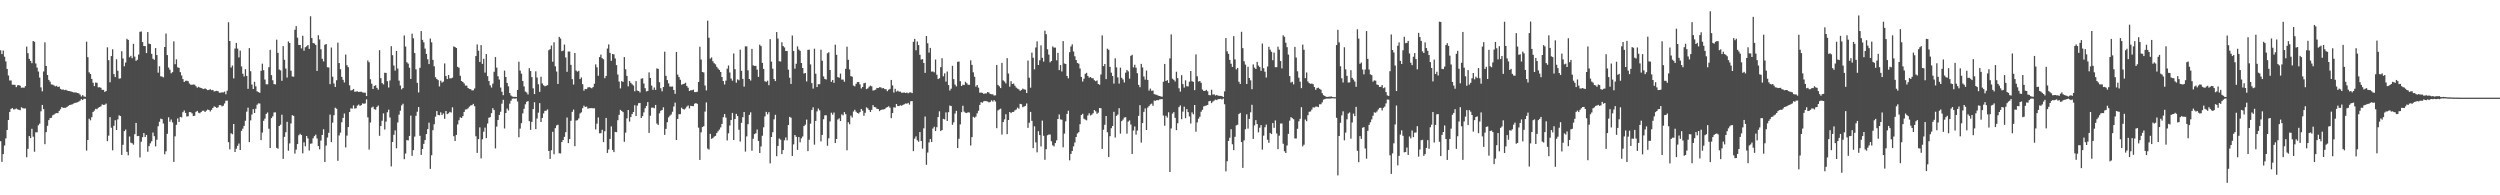 <?xml version="1.0" encoding="UTF-8"?>
<svg xmlns="http://www.w3.org/2000/svg" width="1920" height="150">
  <path d="M0 38.616h1v69.843H0zM1 41.544h1v82.781H1zM2 38.799h1v79.559H2zM3 43.545h1v68.237H3zM4 47.221h1v59.047H4zM5 52.949h1v46.889H5zM6 57.955h1v34.194H6zM7 61.784h1v24.203H7zM8 61.781h1v21.837H8zM9 65.035h1v17.953H9zM10 65.078h1v19.008H10zM11 65.181h1v18.738H11zM12 66.914h1v16.379H12zM13 65.527h1v18.465H13zM14 65.309h1v19.086H14zM15 65.849h1v18.781H15zM16 67.362h1v15.028H16zM17 67.226h1v15.854H17zM18 67.365h1v15.982H18zM19 66.152h1v17.109H19zM20 35.782h1v85.011H20zM21 40.880h1v73.408H21zM22 45.214h1v59.264H22zM23 46.786h1v59.283H23zM24 48.512h1v50.408H24zM25 31.497h1v73.473H25zM26 32.081h1v84.429H26zM27 48.761h1v52.857H27zM28 51.940h1v49.666H28zM29 54.943h1v41.258H29zM30 59.603h1v35.334H30zM31 67.117h1v18.389H31zM32 70.145h1v10.468H32zM33 54.875h1v28.917H33zM34 32.531h1v78.227H34zM35 50.659h1v50.798H35zM36 57.618h1v39.017H36zM37 61.358h1v30.911H37zM38 62.739h1v27.911H38zM39 64.807h1v25.626H39zM40 65.013h1v23.583H40zM41 65.610h1v22.401H41zM42 66.302h1v20.876H42zM43 65.893h1v20.962H43zM44 66.799h1v20.113H44zM45 66.460h1v18.741H45zM46 68.261h1v15.658H46zM47 68.881h1v13.272H47zM48 68.690h1v14.225H48zM49 69.242h1v13.535H49zM50 68.936h1v13.845H50zM51 69.483h1v12.634H51zM52 69.877h1v11.406H52zM53 69.934h1v10.780H53zM54 70.236h1v10.221H54zM55 70.572h1v9.549H55zM56 70.981h1v8.607H56zM57 71.029h1v8.036H57zM58 71.017h1v7.835H58zM59 71.428h1v7.134H59zM60 71.699h1v6.365H60zM61 72.616h1v4.680H61zM62 74.075h1v2.040H62zM63 73.047h1v3.808H63zM64 74.074h1v1.778H64zM65 74.345h1v1.525H65zM66 32.019h1v83.630H66zM67 43.919h1v63.610H67zM68 55.536h1v35.658H68zM69 56.823h1v35.607H69zM70 60.627h1v29.370H70zM71 63.532h1v22.488H71zM72 66.158h1v18.783H72zM73 63.385h1v20.183H73zM74 63.612h1v20.241H74zM75 67.091h1v15.644H75zM76 66.988h1v15.214H76zM77 67.440h1v14.205H77zM78 69.000h1v11.169H78zM79 69.035h1v11.539H79zM80 70.613h1v9.835H80zM81 69.867h1v9.710H81zM82 36.329h1v72.088H82zM83 46.226h1v57.990H83zM84 63.164h1v26.807H84zM85 43.057h1v55.020H85zM86 37.822h1v77.643H86zM87 56.945h1v39.677H87zM88 59.209h1v33.086H88zM89 45.495h1v54.355H89zM90 54.328h1v37.359H90zM91 60.402h1v28.177H91zM92 60.165h1v28.949H92zM93 39.368h1v79.621H93zM94 44.911h1v66.294H94zM95 50.907h1v49.814H95zM96 48.025h1v51.446H96zM97 29.808h1v86.831H97zM98 30.675h1v88.574H98zM99 43.986h1v60.839H99zM100 42.839h1v66.726H100zM101 44.686h1v65.321H101zM102 33.657h1v77.468H102zM103 43.475h1v59.608H103zM104 46.674h1v47.763H104zM105 45.865h1v58.704H105zM106 41.894h1v62.487H106zM107 24.429h1v96.483H107zM108 24.169h1v84.682H108zM109 32.319h1v73.061H109zM110 35.338h1v66.851H110zM111 35.422h1v69.856H111zM112 40.731h1v62.923H112zM113 24.635h1v91.877H113zM114 33.546h1v78.648H114zM115 33.899h1v76.202H115zM116 41.388h1v67.088H116zM117 45.092h1v56.684H117zM118 45.909h1v58.709H118zM119 36.903h1v75.528H119zM120 42.314h1v65.021H120zM121 55.802h1v41.178H121zM122 50.901h1v42.595H122zM123 58.585h1v32.530H123zM124 58.810h1v32.736H124zM125 59.400h1v35.450H125zM126 36.084h1v82.372H126zM127 25.761h1v90.452H127zM128 42.315h1v60.426H128zM129 51.841h1v38.289H129zM130 53.542h1v39.945H130zM131 56.329h1v35.461H131zM132 55.385h1v38.623H132zM133 31.737h1v92.618H133zM134 49.292h1v55.388H134zM135 45.583h1v50.272H135zM136 51.733h1v39.214H136zM137 52.064h1v41.639H137zM138 55.394h1v34.413H138zM139 57.979h1v32.205H139zM140 60.730h1v25.422H140zM141 62.980h1v21.856H141zM142 62.036h1v24.679H142zM143 61.942h1v27.561H143zM144 62.382h1v26.924H144zM145 64.161h1v21.893H145zM146 65.022h1v21.167H146zM147 65.124h1v21.978H147zM148 64.892h1v24.228H148zM149 65.019h1v23.886H149zM150 66.216h1v19.719H150zM151 67.361h1v17.803H151zM152 66.653h1v19.910H152zM153 67.248h1v19.760H153zM154 67.606h1v18.408H154zM155 68.064h1v17.008H155zM156 68.387h1v16.593H156zM157 67.842h1v18.178H157zM158 68.497h1v16.494H158zM159 69.246h1v14.865H159zM160 69.037h1v15.460H160zM161 68.484h1v17.122H161zM162 69.269h1v15.095H162zM163 69.087h1v13.846H163zM164 70.259h1v11.458H164zM165 70.015h1v12.116H165zM166 69.744h1v13.220H166zM167 70.052h1v12.334H167zM168 71.217h1v9.543H168zM169 71.194h1v9.545H169zM170 70.904h1v10.812H170zM171 70.953h1v10.275H171zM172 70.362h1v9.114H172zM173 72.403h1v4.944H173zM174 69.618h1v7.650H174zM175 17.096h1v92.135H175zM176 31.489h1v83.209H176zM177 51.881h1v50.487H177zM178 50.332h1v52.793H178zM179 60.225h1v34.999H179zM180 37.263h1v79.455H180zM181 32.996h1v81.173H181zM182 37.302h1v74.688H182zM183 44.069h1v66.169H183zM184 38.852h1v76.327H184zM185 51.001h1v49.483H185zM186 56.607h1v42.204H186zM187 58.736h1v37.928H187zM188 53.142h1v39.588H188zM189 58.322h1v27.439H189zM190 68.218h1v14.472H190zM191 36.953h1v72.217H191zM192 54.690h1v37.766H192zM193 64.912h1v23.052H193zM194 68.375h1v15.442H194zM195 62.806h1v23.988H195zM196 66.322h1v17.207H196zM197 70.119h1v10.295H197zM198 70.773h1v8.650H198zM199 71.262h1v8.260H199zM200 54.387h1v53.238H200zM201 48.877h1v52.939H201zM202 53.903h1v38.878H202zM203 61.078h1v30.003H203zM204 64.739h1v22.714H204zM205 64.749h1v21.616H205zM206 51.593h1v47.256H206zM207 38.253h1v75.388H207zM208 57.708h1v33.043H208zM209 61.643h1v27.691H209zM210 64.549h1v21.849H210zM211 64.836h1v21.412H211zM212 30.452h1v83.094H212zM213 40.579h1v73.587H213zM214 53.413h1v43.339H214zM215 54.063h1v41.677H215zM216 62.077h1v26.036H216zM217 35.445h1v86.588H217zM218 45.896h1v59.215H218zM219 52.624h1v48.962H219zM220 59.543h1v33.985H220zM221 31.787h1v83.972H221zM222 33.028h1v77.119H222zM223 54.317h1v40.486H223zM224 58.727h1v29.746H224zM225 58.921h1v30.041H225zM226 22.850h1v95.123H226zM227 20.076h1v94.795H227zM228 28.913h1v81.726H228zM229 34.529h1v69.370H229zM230 34.575h1v68.196H230zM231 37.191h1v66.555H231zM232 27.424h1v90.320H232zM233 38.912h1v70.411H233zM234 36.317h1v75.994H234zM235 35.567h1v68.861H235zM236 34.573h1v71.725H236zM237 37.534h1v78.069H237zM238 12.495h1v97.879H238zM239 29.257h1v80.930H239zM240 33.059h1v73.182H240zM241 33.382h1v71.179H241zM242 34.533h1v68.878H242zM243 54.459h1v51.896H243zM244 27.106h1v85.068H244zM245 30.294h1v84.382H245zM246 37.860h1v70.133H246zM247 45.176h1v58.463H247zM248 47.157h1v52.119H248zM249 34.418h1v90.040H249zM250 33.803h1v78.012H250zM251 51.661h1v53.961H251zM252 51.809h1v50.203H252zM253 64.632h1v23.386H253zM254 36.498h1v72.650H254zM255 58.866h1v35.353H255zM256 64.126h1v24.346H256zM257 66.775h1v15.966H257zM258 61.626h1v21.884H258zM259 32.746h1v90.728H259zM260 48.426h1v55.591H260zM261 53.166h1v48.694H261zM262 59.050h1v34.829H262zM263 61.271h1v29.283H263zM264 63.355h1v23.843H264zM265 41.883h1v71.380H265zM266 50.048h1v54.117H266zM267 51.631h1v45.980H267zM268 65.535h1v20.457H268zM269 69.452h1v13.766H269zM270 69.199h1v14.197H270zM271 68.313h1v12.618H271zM272 70.463h1v12.912H272zM273 70.272h1v12.894H273zM274 70.146h1v10.981H274zM275 70.631h1v9.661H275zM276 70.440h1v10.842H276zM277 70.436h1v10.330H277zM278 70.969h1v8.419H278zM279 71.151h1v8.576H279zM280 71.240h1v8.168H280zM281 73.771h1v2.541H281zM282 46.454h1v43.657H282zM283 47.831h1v67.080H283zM284 60.869h1v33.242H284zM285 64.285h1v18.320H285zM286 68.352h1v13.587H286zM287 65.968h1v17.892H287zM288 65.479h1v18.733H288zM289 67.468h1v14.641H289zM290 68.859h1v12.215H290zM291 38.570h1v65.702H291zM292 60.067h1v36.695H292zM293 63.830h1v28.908H293zM294 64.832h1v22.254H294zM295 55.852h1v43.643H295zM296 55.990h1v37.410H296zM297 62.383h1v23.835H297zM298 67.248h1v16.995H298zM299 61.815h1v28.439H299zM300 35.484h1v92.293H300zM301 42.376h1v66.673H301zM302 50.305h1v53.224H302zM303 54.233h1v45.913H303zM304 39.124h1v74.811H304zM305 52.615h1v41.459H305zM306 61.898h1v26.169H306zM307 65.664h1v19.403H307zM308 68.592h1v12.338H308zM309 67.594h1v12.072H309zM310 27.258h1v95.009H310zM311 35.718h1v82.211H311zM312 47.812h1v59.746H312zM313 48.860h1v59.004H313zM314 52.023h1v52.363H314zM315 60.645h1v28.140H315zM316 25.838h1v93.881H316zM317 29.430h1v85.867H317zM318 40.763h1v64.134H318zM319 53.270h1v35.642H319zM320 63.611h1v22.207H320zM321 70.998h1v11.248H321zM322 52.070h1v52.212H322zM323 23.880h1v95.133H323zM324 30.636h1v83.792H324zM325 32.491h1v77.988H325zM326 37.307h1v70.276H326zM327 41.437h1v61.533H327zM328 45.530h1v53.650H328zM329 49.179h1v45.049H329zM330 29.620h1v100.087H330zM331 32.533h1v86.726H331zM332 45.997h1v53.993H332zM333 50.878h1v44.549H333zM334 59.313h1v30.293H334zM335 60.673h1v24.613H335zM336 61.538h1v26.746H336zM337 66.407h1v22.096H337zM338 61.932h1v24.357H338zM339 63.447h1v24.904H339zM340 62.681h1v24.456H340zM341 48.730h1v42.515H341zM342 58.381h1v26.889H342zM343 60.729h1v26.935H343zM344 57.601h1v29.457H344zM345 60.167h1v25.764H345zM346 60.167h1v26.263H346zM347 59.625h1v22.801H347zM348 35.613h1v69.004H348zM349 36.124h1v72.142H349zM350 36.874h1v66.754H350zM351 51.302h1v44.269H351zM352 51.946h1v40.412H352zM353 58.157h1v31.956H353zM354 62.212h1v28.400H354zM355 62.995h1v26.189H355zM356 64.124h1v21.851H356zM357 65.721h1v18.402H357zM358 65.755h1v18.187H358zM359 67.607h1v15.570H359zM360 68.293h1v13.612H360zM361 68.499h1v12.488H361zM362 69.430h1v11.365H362zM363 69.399h1v10.388H363zM364 67.959h1v13.594H364zM365 43.045h1v61.610H365zM366 34.132h1v83.276H366zM367 38.941h1v67.901H367zM368 47.563h1v50.260H368zM369 34.606h1v87.066H369zM370 49.074h1v57.868H370zM371 45.167h1v55.958H371zM372 55.780h1v42.213H372zM373 41.565h1v64.498H373zM374 58.490h1v36.359H374zM375 62.243h1v28.156H375zM376 65.513h1v24.436H376zM377 67.237h1v19.628H377zM378 64.257h1v18.832H378zM379 55.088h1v29.431H379zM380 43.843h1v70.118H380zM381 51.934h1v45.287H381zM382 58.577h1v33.605H382zM383 61.119h1v27.158H383zM384 67.220h1v18.602H384zM385 70.457h1v9.144H385zM386 73.114h1v3.553H386zM387 54.207h1v44.473H387zM388 59.147h1v27.634H388zM389 63.677h1v19.707H389zM390 66.283h1v18.580H390zM391 71.479h1v8.123H391zM392 73.343h1v3.947H392zM393 74.137h1v1.644H393zM394 74.378h1v1.224H394zM395 74.332h1v1.427H395zM396 74.471h1v1.084H396zM397 69.098h1v8.882H397zM398 47.342h1v58.057H398zM399 54.221h1v44.554H399zM400 56.571h1v38.033H400zM401 62.211h1v24.890H401zM402 66.365h1v17.170H402zM403 70.279h1v9.861H403zM404 70.996h1v7.197H404zM405 72.545h1v5.056H405zM406 52.380h1v40.681H406zM407 54.585h1v45.162H407zM408 59.246h1v34.347H408zM409 67.818h1v15.921H409zM410 72.250h1v6.300H410zM411 54.798h1v44.367H411zM412 59.541h1v31.488H412zM413 64.691h1v21.862H413zM414 70.544h1v8.663H414zM415 58.941h1v34.772H415zM416 64.068h1v26.513H416zM417 65.507h1v21.583H417zM418 66.243h1v18.914H418zM419 65.864h1v19.129H419zM420 65.446h1v18.635H420zM421 38.556h1v77.411H421zM422 37.714h1v84.369H422zM423 34.984h1v80.420H423zM424 47.405h1v53.828H424zM425 32.450h1v86.026H425zM426 50.965h1v47.449H426zM427 54.949h1v41.360H427zM428 64.462h1v31.348H428zM429 28.338h1v89.350H429zM430 29.575h1v88.296H430zM431 39.313h1v69.807H431zM432 38.795h1v68.725H432zM433 34.190h1v70.931H433zM434 44.123h1v57.429H434zM435 55.150h1v35.107H435zM436 39.561h1v70.355H436zM437 39.555h1v67.265H437zM438 49.815h1v42.964H438zM439 60.768h1v25.154H439zM440 64.904h1v19.250H440zM441 40.707h1v71.590H441zM442 54.174h1v38.416H442zM443 55.061h1v37.241H443zM444 54.354h1v36.576H444zM445 60.700h1v26.460H445zM446 59.487h1v26.783H446zM447 64.643h1v18.470H447zM448 69.654h1v11.503H448zM449 68.294h1v13.877H449zM450 68.473h1v13.386H450zM451 67.152h1v16.293H451zM452 66.869h1v16.284H452zM453 67.348h1v15.691H453zM454 67.766h1v15.258H454zM455 66.889h1v16.329H455zM456 64.290h1v18.852H456zM457 49.390h1v49.981H457zM458 51.714h1v43.255H458zM459 58.189h1v32.002H459zM460 43.841h1v58.527H460zM461 41.956h1v60.329H461zM462 44.684h1v55.027H462zM463 45.532h1v63.640H463zM464 60.071h1v40.766H464zM465 58.335h1v32.224H465zM466 37.282h1v80.166H466zM467 34.110h1v80.667H467zM468 40.592h1v66.121H468zM469 46.714h1v50.377H469zM470 41.451h1v73.678H470zM471 41.790h1v75.063H471zM472 44.888h1v56.423H472zM473 50.044h1v51.507H473zM474 57.218h1v35.091H474zM475 62.681h1v25.519H475zM476 67.900h1v16.500H476zM477 62.275h1v22.975H477zM478 62.908h1v23.216H478zM479 43.845h1v65.063H479zM480 53.196h1v48.692H480zM481 58.248h1v32.678H481zM482 66.282h1v18.189H482zM483 62.224h1v31.151H483zM484 63.603h1v26.315H484zM485 64.694h1v22.915H485zM486 65.704h1v20.299H486zM487 70.092h1v10.764H487zM488 62.314h1v26.822H488zM489 69.563h1v11.539H489zM490 69.882h1v9.395H490zM491 71.037h1v8.039H491zM492 60.396h1v30.213H492zM493 60.090h1v29.125H493zM494 64.139h1v22.183H494zM495 67.718h1v15.422H495zM496 70.217h1v11.115H496zM497 69.822h1v8.617H497zM498 55.577h1v46.518H498zM499 59.837h1v29.070H499zM500 65.722h1v16.976H500zM501 69.010h1v13.642H501zM502 67.166h1v15.984H502zM503 69.033h1v11.534H503zM504 52.527h1v42.413H504zM505 52.897h1v43.076H505zM506 63.112h1v23.929H506zM507 67.812h1v17.284H507zM508 70.163h1v14.312H508zM509 66.838h1v15.602H509zM510 39.675h1v63.928H510zM511 58.195h1v40.785H511zM512 61.492h1v32.369H512zM513 64.018h1v26.165H513zM514 66.447h1v22.405H514zM515 66.507h1v21.391H515zM516 66.382h1v19.440H516zM517 69.140h1v12.674H517zM518 72.044h1v6.762H518zM519 39.872h1v67.659H519zM520 57.316h1v34.022H520zM521 59.211h1v28.518H521zM522 61.232h1v26.478H522zM523 65.028h1v17.669H523zM524 64.622h1v19.075H524zM525 64.324h1v19.864H525zM526 63.560h1v19.719H526zM527 66.064h1v15.805H527zM528 67.381h1v13.621H528zM529 69.904h1v13.383H529zM530 69.276h1v11.964H530zM531 69.309h1v12.150H531zM532 68.859h1v12.703H532zM533 70.728h1v8.957H533zM534 70.773h1v8.382H534zM535 70.446h1v9.330H535zM536 62.917h1v35.117H536zM537 35.892h1v86.945H537zM538 45.748h1v55.868H538zM539 55.272h1v42.290H539zM540 55.673h1v41.235H540zM541 65.672h1v20.022H541zM542 69.428h1v9.221H542zM543 15.850h1v98.300H543zM544 28.979h1v85.917H544zM545 45.068h1v57.736H545zM546 44.062h1v62.512H546zM547 46.985h1v59.125H547zM548 48.559h1v56.377H548zM549 49.383h1v54.939H549zM550 51.328h1v50.863H550zM551 52.625h1v48.201H551zM552 53.703h1v45.853H552zM553 55.298h1v42.556H553zM554 59.158h1v36.005H554zM555 62.246h1v27.743H555zM556 64.874h1v22.709H556zM557 61.896h1v28.433H557zM558 52.725h1v55.146H558zM559 50.258h1v52.133H559zM560 55.673h1v40.739H560zM561 60.336h1v31.822H561zM562 61.931h1v24.821H562zM563 41.039h1v66.457H563zM564 53.164h1v38.252H564zM565 63.471h1v23.992H565zM566 60.915h1v28.211H566zM567 61.624h1v37.994H567zM568 38.127h1v70.587H568zM569 54.382h1v39.923H569zM570 60.611h1v29.418H570zM571 66.511h1v19.500H571zM572 35.605h1v80.827H572zM573 35.639h1v69.122H573zM574 54.007h1v41.387H574zM575 60.686h1v27.549H575zM576 61.868h1v24.422H576zM577 37.546h1v78.219H577zM578 50.186h1v56.379H578zM579 50.630h1v52.386H579zM580 50.598h1v51.730H580zM581 53.510h1v45.965H581zM582 59.013h1v49.206H582zM583 34.299h1v83.181H583zM584 35.436h1v77.037H584zM585 48.268h1v55.963H585zM586 52.959h1v44.808H586zM587 62.406h1v26.976H587zM588 62.874h1v23.028H588zM589 61.941h1v25.852H589zM590 65.419h1v20.761H590zM591 30.058h1v95.436H591zM592 47.316h1v57.919H592zM593 52.725h1v48.860H593zM594 60.695h1v30.943H594zM595 62.247h1v25.938H595zM596 24.631h1v95.340H596zM597 29.660h1v82.441H597zM598 47.042h1v59.346H598zM599 47.233h1v60.048H599zM600 32.483h1v85.871H600zM601 35.383h1v79.871H601zM602 36.472h1v71.328H602zM603 39.094h1v66.504H603zM604 39.228h1v68.567H604zM605 53.529h1v42.497H605zM606 59.683h1v30.048H606zM607 64.447h1v25.969H607zM608 27.283h1v92.490H608zM609 39.098h1v71.779H609zM610 52.750h1v50.917H610zM611 48.948h1v56.119H611zM612 35.623h1v79.456H612zM613 38.040h1v67.202H613zM614 39.030h1v70.266H614zM615 48.397h1v57.830H615zM616 52.201h1v52.613H616zM617 56.498h1v40.338H617zM618 56.059h1v39.684H618zM619 62.588h1v29.289H619zM620 38.314h1v77.734H620zM621 38.133h1v69.201H621zM622 49.477h1v45.475H622zM623 63.860h1v20.555H623zM624 68.055h1v14.368H624zM625 37.367h1v73.712H625zM626 56.582h1v36.271H626zM627 66.884h1v18.652H627zM628 64.646h1v18.720H628zM629 64.660h1v20.099H629zM630 38.188h1v70.427H630zM631 46.636h1v56.969H631zM632 58.692h1v32.886H632zM633 60.636h1v27.926H633zM634 61.084h1v27.429H634zM635 40.929h1v71.016H635zM636 40.132h1v66.084H636zM637 53.748h1v39.486H637zM638 62.833h1v23.722H638zM639 61.400h1v26.665H639zM640 63.572h1v22.859H640zM641 34.321h1v75.547H641zM642 42.081h1v64.667H642zM643 59.201h1v32.592H643zM644 59.710h1v31.189H644zM645 56.528h1v36.465H645zM646 61.109h1v26.752H646zM647 61.069h1v27.491H647zM648 62.785h1v23.318H648zM649 52.825h1v34.901H649zM650 35.863h1v79.595H650zM651 45.941h1v47.941H651zM652 53.291h1v42.121H652zM653 58.466h1v30.370H653zM654 58.921h1v31.336H654zM655 65.673h1v19.989H655zM656 66.327h1v18.013H656zM657 64.360h1v21.441H657zM658 63.073h1v23.723H658zM659 62.952h1v24.240H659zM660 64.800h1v21.277H660zM661 67.962h1v15.713H661zM662 66.754h1v18.254H662zM663 63.953h1v24.963H663zM664 63.599h1v23.037H664zM665 68.445h1v14.040H665zM666 67.846h1v15.426H666zM667 66.542h1v17.956H667zM668 65.757h1v20.274H668zM669 66.312h1v18.084H669zM670 69.543h1v11.219H670zM671 69.268h1v12.969H671zM672 68.797h1v13.611H672zM673 67.524h1v16.036H673zM674 67.642h1v16.071H674zM675 66.960h1v18.392H675zM676 67.084h1v17.378H676zM677 67.901h1v16.207H677zM678 67.586h1v16.489H678zM679 68.456h1v15.381H679zM680 68.543h1v14.244H680zM681 70.021h1v12.183H681zM682 68.925h1v12.724H682zM683 68.254h1v14.447H683zM684 61.390h1v29.375H684zM685 65.569h1v21.244H685zM686 71.051h1v11.394H686zM687 68.205h1v14.419H687zM688 70.364h1v9.496H688zM689 69.641h1v11.797H689zM690 70.405h1v11.070H690zM691 70.351h1v10.512H691zM692 71.219h1v9.961H692zM693 71.152h1v9.389H693zM694 71.009h1v9.051H694zM695 71.429h1v8.033H695zM696 71.064h1v8.609H696zM697 71.623h1v7.359H697zM698 71.009h1v9.318H698zM699 70.903h1v6.822H699zM700 71.543h1v6.126H700zM701 32.125h1v83.958H701zM702 29.831h1v76.644H702zM703 38.594h1v66.138H703zM704 31.829h1v75.940H704zM705 34.621h1v74.228H705zM706 42.076h1v59.359H706zM707 45.707h1v62.573H707zM708 45.399h1v68.771H708zM709 48.366h1v50.195H709zM710 55.975h1v33.500H710zM711 27.647h1v98.896H711zM712 33.206h1v83.955H712zM713 40.398h1v69.027H713zM714 36.796h1v70.000H714zM715 54.998h1v54.042H715zM716 54.863h1v43.852H716zM717 55.547h1v41.792H717zM718 45.736h1v54.913H718zM719 57.385h1v40.284H719zM720 60.743h1v29.154H720zM721 60.033h1v25.474H721zM722 51.575h1v49.081H722zM723 44.674h1v55.162H723zM724 58.609h1v32.695H724zM725 56.306h1v35.415H725zM726 62.667h1v23.678H726zM727 54.956h1v37.905H727zM728 65.331h1v20.840H728zM729 69.522h1v11.501H729zM730 68.107h1v13.370H730zM731 50.556h1v45.306H731zM732 60.769h1v33.202H732zM733 64.959h1v22.238H733zM734 66.361h1v18.791H734zM735 47.457h1v66.258H735zM736 47.273h1v59.281H736zM737 62.369h1v33.161H737zM738 66.051h1v20.093H738zM739 65.048h1v16.163H739zM740 65.311h1v20.450H740zM741 62.846h1v23.717H741zM742 63.879h1v22.935H742zM743 65.076h1v21.081H743zM744 65.155h1v21.340H744zM745 46.336h1v65.453H745zM746 49.801h1v55.458H746zM747 55.569h1v34.149H747zM748 58.948h1v31.488H748zM749 66.489h1v23.016H749zM750 65.260h1v21.762H750zM751 67.305h1v17.734H751zM752 71.177h1v9.394H752zM753 71.080h1v7.361H753zM754 71.311h1v7.605H754zM755 72.015h1v5.831H755zM756 71.787h1v5.739H756zM757 71.714h1v6.022H757zM758 70.727h1v7.265H758zM759 71.059h1v7.582H759zM760 72.155h1v6.116H760zM761 72.395h1v4.684H761zM762 72.446h1v5.568H762zM763 73.391h1v3.494H763zM764 73.228h1v4.729H764zM765 49.855h1v48.610H765zM766 65.244h1v19.562H766zM767 66.285h1v17.726H767zM768 67.638h1v15.824H768zM769 48.293h1v55.099H769zM770 61.745h1v31.991H770zM771 62.601h1v29.085H771zM772 64.048h1v23.642H772zM773 44.640h1v58.360H773zM774 56.465h1v35.688H774zM775 66.556h1v19.457H775zM776 62.365h1v24.509H776zM777 64.505h1v21.498H777zM778 64.176h1v21.735H778zM779 65.828h1v18.895H779zM780 67.255h1v16.882H780zM781 68.066h1v14.546H781zM782 68.583h1v14.933H782zM783 69.774h1v9.987H783zM784 69.069h1v11.016H784zM785 68.033h1v14.313H785zM786 68.585h1v13.213H786zM787 68.869h1v12.444H787zM788 71.408h1v8.045H788zM789 46.470h1v51.737H789zM790 59.719h1v34.543H790zM791 67.335h1v18.653H791zM792 40.386h1v52.463H792zM793 44.345h1v69.493H793zM794 53.268h1v43.759H794zM795 36.428h1v72.930H795zM796 31.723h1v85.270H796zM797 49.927h1v50.832H797zM798 46.351h1v57.360H798zM799 34.798h1v77.693H799zM800 44.384h1v48.224H800zM801 47.288h1v57.003H801zM802 23.554h1v99.170H802zM803 26.275h1v88.287H803zM804 37.812h1v66.077H804zM805 41.949h1v61.348H805zM806 47.880h1v55.447H806zM807 46.857h1v61.637H807zM808 35.696h1v75.942H808zM809 36.577h1v75.844H809zM810 36.542h1v73.319H810zM811 46.325h1v61.429H811zM812 40.579h1v50.796H812zM813 53.791h1v34.098H813zM814 49.984h1v41.732H814zM815 54.903h1v37.042H815zM816 31.528h1v81.622H816zM817 48.735h1v53.893H817zM818 49.157h1v44.011H818zM819 58.387h1v29.131H819zM820 60.148h1v24.893H820zM821 40.075h1v83.060H821zM822 35.700h1v82.523H822zM823 34.044h1v81.879H823zM824 39.603h1v72.824H824zM825 43.211h1v66.220H825zM826 46.070h1v59.164H826zM827 48.332h1v54.188H827zM828 48.920h1v52.592H828zM829 52.605h1v42.775H829zM830 59.094h1v29.291H830zM831 62.617h1v24.777H831zM832 60.463h1v30.711H832zM833 56.727h1v35.145H833zM834 55.903h1v36.497H834zM835 58.316h1v30.347H835zM836 59.674h1v27.334H836zM837 59.146h1v29.543H837zM838 60.000h1v28.073H838zM839 60.116h1v26.881H839zM840 61.578h1v22.934H840zM841 62.361h1v23.142H841zM842 61.788h1v25.611H842zM843 64.503h1v22.032H843zM844 65.066h1v17.862H844zM845 57.193h1v25.955H845zM846 27.197h1v87.175H846zM847 50.790h1v48.822H847zM848 49.145h1v46.695H848zM849 60.778h1v28.318H849zM850 37.362h1v64.206H850zM851 38.232h1v82.413H851zM852 51.349h1v53.253H852zM853 55.821h1v42.616H853zM854 58.363h1v38.430H854zM855 64.217h1v21.631H855zM856 44.800h1v60.827H856zM857 51.709h1v37.256H857zM858 59.444h1v28.492H858zM859 64.221h1v18.893H859zM860 51.937h1v50.661H860zM861 59.763h1v33.281H861zM862 61.051h1v30.806H862zM863 63.311h1v26.957H863zM864 55.831h1v34.174H864zM865 53.719h1v48.948H865zM866 54.831h1v38.535H866zM867 60.419h1v32.046H867zM868 42.852h1v52.765H868zM869 42.090h1v76.116H869zM870 51.776h1v48.473H870zM871 49.730h1v47.410H871zM872 52.012h1v51.362H872zM873 56.238h1v43.987H873zM874 65.180h1v23.826H874zM875 66.994h1v13.808H875zM876 49.053h1v60.489H876zM877 51.816h1v42.704H877zM878 58.750h1v27.151H878zM879 61.167h1v22.061H879zM880 54.155h1v45.686H880zM881 61.370h1v21.275H881zM882 69.599h1v11.884H882zM883 68.041h1v12.148H883zM884 69.738h1v9.830H884zM885 69.517h1v11.720H885zM886 72.316h1v4.954H886zM887 72.597h1v4.839H887zM888 72.844h1v3.961H888zM889 73.485h1v3.551H889zM890 73.748h1v2.643H890zM891 74.051h1v2.178H891zM892 74.272h1v1.827H892zM893 62.749h1v26.003H893zM894 49.106h1v47.470H894zM895 62.198h1v26.754H895zM896 61.529h1v28.751H896zM897 63.716h1v22.514H897zM898 44.812h1v87.303H898zM899 26.394h1v72.284H899zM900 60.434h1v26.830H900zM901 61.283h1v24.841H901zM902 62.540h1v27.982H902zM903 55.113h1v44.823H903zM904 60.023h1v34.628H904zM905 67.782h1v14.496H905zM906 70.398h1v10.573H906zM907 57.688h1v33.879H907zM908 64.596h1v21.128H908zM909 67.259h1v14.649H909zM910 61.715h1v29.038H910zM911 66.266h1v17.483H911zM912 66.359h1v19.773H912zM913 62.733h1v26.698H913zM914 54.534h1v40.360H914zM915 62.344h1v24.001H915zM916 62.876h1v24.924H916zM917 69.211h1v11.445H917zM918 41.758h1v59.358H918zM919 58.570h1v35.435H919zM920 62.620h1v28.539H920zM921 62.203h1v27.456H921zM922 63.613h1v22.195H922zM923 68.776h1v15.559H923zM924 69.913h1v11.793H924zM925 69.811h1v11.483H925zM926 68.999h1v12.016H926zM927 70.152h1v10.430H927zM928 72.987h1v4.760H928zM929 73.182h1v4.266H929zM930 68.922h1v10.274H930zM931 72.634h1v5.408H931zM932 72.440h1v4.800H932zM933 73.366h1v3.105H933zM934 72.930h1v3.973H934zM935 73.458h1v2.739H935zM936 73.638h1v2.448H936zM937 73.602h1v2.279H937zM938 73.825h1v2.601H938zM939 74.515h1v1.157H939zM940 70.193h1v9.881H940zM941 29.216h1v102.415H941zM942 39.399h1v84.452H942zM943 41.373h1v66.856H943zM944 46.002h1v59.799H944zM945 48.962h1v50.265H945zM946 51.425h1v59.361H946zM947 27.741h1v87.546H947zM948 45.613h1v59.426H948zM949 53.273h1v43.014H949zM950 52.167h1v43.615H950zM951 62.770h1v24.843H951zM952 64.451h1v22.241H952zM953 24.435h1v84.658H953zM954 36.953h1v91.978H954zM955 47.070h1v60.735H955zM956 49.615h1v49.645H956zM957 64.534h1v23.295H957zM958 51.273h1v47.472H958zM959 59.960h1v31.342H959zM960 61.708h1v24.560H960zM961 68.489h1v12.021H961zM962 49.448h1v57.249H962zM963 51.897h1v44.430H963zM964 52.994h1v39.263H964zM965 47.500h1v47.802H965zM966 50.346h1v51.348H966zM967 51.530h1v46.554H967zM968 54.387h1v41.690H968zM969 33.459h1v81.442H969zM970 52.386h1v51.819H970zM971 55.084h1v42.635H971zM972 59.537h1v36.143H972zM973 51.122h1v56.198H973zM974 35.957h1v73.689H974zM975 38.163h1v63.934H975zM976 39.803h1v63.151H976zM977 46.252h1v48.241H977zM978 40.414h1v57.794H978zM979 51.642h1v40.867H979zM980 51.573h1v50.923H980zM981 35.840h1v78.729H981zM982 38.159h1v66.051H982zM983 46.892h1v47.984H983zM984 52.513h1v42.368H984zM985 27.130h1v83.259H985zM986 28.285h1v87.870H986zM987 32.809h1v84.690H987zM988 36.272h1v75.436H988zM989 41.934h1v60.896H989zM990 58.396h1v34.291H990zM991 63.398h1v26.620H991zM992 62.837h1v27.960H992zM993 64.797h1v26.782H993zM994 35.986h1v70.336H994zM995 44.194h1v62.147H995zM996 54.737h1v44.171H996zM997 59.667h1v33.536H997zM998 62.743h1v28.505H998zM999 67.675h1v14.646H999zM1000 34.231h1v78.135H1000zM1001 38.216h1v72.884H1001zM1002 59.987h1v31.794H1002zM1003 55.669h1v37.405H1003zM1004 62.555h1v25.899H1004zM1005 63.821h1v22.032H1005zM1006 64.340h1v21.245H1006zM1007 64.137h1v20.038H1007zM1008 64.688h1v17.731H1008zM1009 66.818h1v15.781H1009zM1010 68.967h1v12.972H1010zM1011 67.690h1v14.173H1011zM1012 67.326h1v14.960H1012zM1013 68.220h1v11.831H1013zM1014 68.915h1v11.183H1014zM1015 71.591h1v7.036H1015zM1016 73.098h1v3.470H1016zM1017 73.703h1v2.388H1017zM1018 74.366h1v1.382H1018zM1019 74.455h1v1.249H1019zM1020 74.268h1v1.483H1020zM1021 74.212h1v1.502H1021zM1022 74.108h1v1.469H1022zM1023 74.482h1v1.000H1023zM1024 74.642h1v1.000H1024zM1025 74.625h1v1.000H1025zM1026 34.599h1v55.888H1026zM1027 22.887h1v111.827H1027zM1028 32.541h1v71.885H1028zM1029 50.898h1v43.410H1029zM1030 60.113h1v28.505H1030zM1031 63.319h1v22.171H1031zM1032 36.311h1v71.484H1032zM1033 53.236h1v48.606H1033zM1034 58.254h1v33.401H1034zM1035 63.389h1v23.812H1035zM1036 63.276h1v23.086H1036zM1037 53.844h1v52.639H1037zM1038 59.807h1v34.250H1038zM1039 61.131h1v26.106H1039zM1040 62.665h1v26.525H1040zM1041 66.655h1v15.425H1041zM1042 22.471h1v93.342H1042zM1043 29.635h1v94.933H1043zM1044 48.979h1v55.584H1044zM1045 48.051h1v58.601H1045zM1046 53.399h1v44.682H1046zM1047 57.099h1v40.515H1047zM1048 53.392h1v60.692H1048zM1049 23.874h1v97.967H1049zM1050 45.185h1v55.295H1050zM1051 53.426h1v42.458H1051zM1052 57.066h1v36.832H1052zM1053 57.694h1v34.002H1053zM1054 62.679h1v26.180H1054zM1055 61.697h1v24.577H1055zM1056 61.933h1v24.667H1056zM1057 64.937h1v20.722H1057zM1058 65.255h1v18.883H1058zM1059 66.748h1v16.162H1059zM1060 66.688h1v16.117H1060zM1061 65.337h1v19.523H1061zM1062 67.738h1v15.047H1062zM1063 67.114h1v14.775H1063zM1064 70.781h1v8.651H1064zM1065 73.256h1v3.195H1065zM1066 73.670h1v2.868H1066zM1067 54.658h1v64.615H1067zM1068 26.472h1v107.092H1068zM1069 38.413h1v79.386H1069zM1070 40.283h1v69.812H1070zM1071 50.335h1v45.234H1071zM1072 69.946h1v11.120H1072zM1073 35.136h1v91.845H1073zM1074 32.561h1v87.146H1074zM1075 46.729h1v56.649H1075zM1076 49.116h1v51.003H1076zM1077 38.590h1v65.699H1077zM1078 28.225h1v88.785H1078zM1079 33.158h1v83.599H1079zM1080 32.914h1v80.407H1080zM1081 31.408h1v87.596H1081zM1082 41.040h1v63.780H1082zM1083 48.202h1v58.090H1083zM1084 50.044h1v50.184H1084zM1085 43.569h1v61.742H1085zM1086 40.776h1v61.112H1086zM1087 45.354h1v56.381H1087zM1088 53.244h1v43.693H1088zM1089 25.238h1v95.046H1089zM1090 28.481h1v86.310H1090zM1091 31.371h1v76.332H1091zM1092 39.406h1v67.976H1092zM1093 40.720h1v78.995H1093zM1094 32.553h1v85.823H1094zM1095 36.904h1v76.714H1095zM1096 39.032h1v68.588H1096zM1097 42.273h1v72.026H1097zM1098 47.729h1v50.029H1098zM1099 52.168h1v43.570H1099zM1100 62.518h1v23.515H1100zM1101 45.776h1v63.715H1101zM1102 56.850h1v39.106H1102zM1103 55.079h1v32.745H1103zM1104 57.939h1v29.671H1104zM1105 16.634h1v92.259H1105zM1106 16.820h1v103.027H1106zM1107 52.913h1v50.658H1107zM1108 53.115h1v48.264H1108zM1109 51.131h1v45.225H1109zM1110 34.602h1v72.125H1110zM1111 33.185h1v89.656H1111zM1112 35.211h1v79.949H1112zM1113 42.750h1v63.958H1113zM1114 49.484h1v49.329H1114zM1115 62.931h1v25.215H1115zM1116 65.698h1v21.044H1116zM1117 68.150h1v15.696H1117zM1118 41.316h1v72.999H1118zM1119 39.035h1v65.596H1119zM1120 52.771h1v40.554H1120zM1121 63.976h1v18.332H1121zM1122 48.233h1v48.744H1122zM1123 24.548h1v98.210H1123zM1124 51.966h1v41.339H1124zM1125 58.550h1v30.989H1125zM1126 65.825h1v18.758H1126zM1127 53.811h1v42.260H1127zM1128 64.982h1v19.577H1128zM1129 63.580h1v22.182H1129zM1130 60.127h1v28.171H1130zM1131 56.079h1v45.009H1131zM1132 60.948h1v31.297H1132zM1133 58.863h1v31.018H1133zM1134 59.952h1v29.418H1134zM1135 52.274h1v50.026H1135zM1136 60.101h1v33.249H1136zM1137 64.251h1v22.055H1137zM1138 35.814h1v68.920H1138zM1139 32.388h1v80.391H1139zM1140 52.959h1v48.888H1140zM1141 51.297h1v46.116H1141zM1142 60.676h1v36.427H1142zM1143 38.260h1v81.310H1143zM1144 50.888h1v49.734H1144zM1145 51.671h1v48.597H1145zM1146 47.908h1v53.504H1146zM1147 38.058h1v87.986H1147zM1148 32.188h1v89.634H1148zM1149 37.082h1v74.409H1149zM1150 45.625h1v56.582H1150zM1151 35.470h1v80.739H1151zM1152 45.420h1v52.764H1152zM1153 43.004h1v54.181H1153zM1154 56.741h1v35.679H1154zM1155 16.684h1v100.798H1155zM1156 35.352h1v77.074H1156zM1157 44.876h1v58.880H1157zM1158 47.171h1v60.134H1158zM1159 53.702h1v46.366H1159zM1160 52.865h1v47.470H1160zM1161 56.724h1v42.571H1161zM1162 57.992h1v37.736H1162zM1163 58.158h1v35.978H1163zM1164 25.468h1v84.900H1164zM1165 35.742h1v74.036H1165zM1166 42.080h1v55.812H1166zM1167 41.692h1v52.709H1167zM1168 47.249h1v44.509H1168zM1169 39.627h1v68.972H1169zM1170 41.035h1v58.666H1170zM1171 53.694h1v37.764H1171zM1172 60.706h1v28.265H1172zM1173 63.349h1v23.134H1173zM1174 25.406h1v102.508H1174zM1175 16.512h1v93.613H1175zM1176 37.568h1v63.817H1176zM1177 42.080h1v50.249H1177zM1178 55.296h1v36.379H1178zM1179 44.507h1v66.090H1179zM1180 46.886h1v55.928H1180zM1181 54.043h1v38.243H1181zM1182 56.542h1v34.751H1182zM1183 59.280h1v30.550H1183zM1184 42.236h1v66.519H1184zM1185 34.641h1v74.823H1185zM1186 35.630h1v65.870H1186zM1187 48.429h1v44.770H1187zM1188 49.709h1v63.059H1188zM1189 27.121h1v92.860H1189zM1190 36.807h1v68.990H1190zM1191 43.271h1v56.606H1191zM1192 43.823h1v57.879H1192zM1193 56.493h1v40.456H1193zM1194 31.000h1v97.103H1194zM1195 49.715h1v56.812H1195zM1196 52.338h1v52.613H1196zM1197 56.076h1v42.014H1197zM1198 57.565h1v36.290H1198zM1199 41.146h1v75.200H1199zM1200 45.633h1v63.964H1200zM1201 49.403h1v53.050H1201zM1202 48.904h1v54.431H1202zM1203 51.474h1v49.498H1203zM1204 29.371h1v82.912H1204zM1205 47.787h1v59.665H1205zM1206 46.007h1v53.326H1206zM1207 57.346h1v41.573H1207zM1208 61.967h1v32.256H1208zM1209 63.611h1v27.631H1209zM1210 66.878h1v19.055H1210zM1211 61.027h1v23.927H1211zM1212 65.811h1v20.233H1212zM1213 67.961h1v16.347H1213zM1214 67.924h1v15.153H1214zM1215 67.577h1v14.600H1215zM1216 68.093h1v14.038H1216zM1217 68.296h1v15.429H1217zM1218 55.318h1v35.507H1218zM1219 35.694h1v87.374H1219zM1220 52.592h1v43.129H1220zM1221 60.358h1v27.411H1221zM1222 62.690h1v23.706H1222zM1223 63.450h1v19.678H1223zM1224 65.245h1v17.249H1224zM1225 65.594h1v15.782H1225zM1226 66.663h1v14.309H1226zM1227 64.911h1v15.619H1227zM1228 65.343h1v15.982H1228zM1229 68.435h1v12.440H1229zM1230 68.945h1v9.273H1230zM1231 68.192h1v11.493H1231zM1232 67.978h1v11.107H1232zM1233 41.602h1v72.754H1233zM1234 52.591h1v49.599H1234zM1235 59.202h1v31.881H1235zM1236 66.577h1v17.290H1236zM1237 48.800h1v49.089H1237zM1238 61.116h1v25.914H1238zM1239 69.303h1v14.832H1239zM1240 62.605h1v18.895H1240zM1241 47.433h1v56.145H1241zM1242 57.466h1v40.809H1242zM1243 56.753h1v34.862H1243zM1244 62.011h1v20.425H1244zM1245 35.585h1v86.304H1245zM1246 32.279h1v81.876H1246zM1247 38.285h1v66.446H1247zM1248 51.480h1v48.709H1248zM1249 31.394h1v93.029H1249zM1250 54.213h1v50.744H1250zM1251 56.917h1v43.424H1251zM1252 52.887h1v59.261H1252zM1253 36.147h1v70.303H1253zM1254 36.687h1v69.842H1254zM1255 44.270h1v55.540H1255zM1256 44.937h1v61.502H1256zM1257 36.440h1v79.415H1257zM1258 41.270h1v68.493H1258zM1259 48.665h1v47.292H1259zM1260 55.782h1v36.889H1260zM1261 41.581h1v76.982H1261zM1262 54.088h1v49.878H1262zM1263 56.956h1v42.466H1263zM1264 55.433h1v41.617H1264zM1265 28.139h1v86.929H1265zM1266 47.133h1v61.034H1266zM1267 47.288h1v60.838H1267zM1268 57.143h1v42.141H1268zM1269 61.423h1v31.344H1269zM1270 65.918h1v23.453H1270zM1271 63.106h1v23.026H1271zM1272 67.135h1v18.104H1272zM1273 69.191h1v14.662H1273zM1274 69.112h1v14.586H1274zM1275 68.868h1v12.613H1275zM1276 31.674h1v87.372H1276zM1277 50.094h1v46.424H1277zM1278 62.069h1v26.377H1278zM1279 62.051h1v26.221H1279zM1280 63.551h1v23.641H1280zM1281 56.378h1v40.597H1281zM1282 36.489h1v89.015H1282zM1283 42.636h1v64.042H1283zM1284 45.844h1v59.903H1284zM1285 46.740h1v59.057H1285zM1286 48.363h1v50.511H1286zM1287 22.005h1v98.685H1287zM1288 33.815h1v77.230H1288zM1289 44.431h1v59.658H1289zM1290 46.533h1v60.105H1290zM1291 49.951h1v50.818H1291zM1292 51.609h1v56.318H1292zM1293 36.261h1v83.319H1293zM1294 33.591h1v85.464H1294zM1295 37.759h1v77.915H1295zM1296 43.387h1v63.882H1296zM1297 45.616h1v57.415H1297zM1298 41.522h1v61.669H1298zM1299 17.003h1v108.383H1299zM1300 27.004h1v82.756H1300zM1301 30.237h1v75.910H1301zM1302 33.772h1v67.646H1302zM1303 32.931h1v71.026H1303zM1304 35.659h1v64.964H1304zM1305 26.921h1v94.765H1305zM1306 24.796h1v74.818H1306zM1307 32.038h1v83.701H1307zM1308 35.191h1v76.657H1308zM1309 39.042h1v64.804H1309zM1310 43.267h1v59.776H1310zM1311 51.677h1v44.446H1311zM1312 48.127h1v60.797H1312zM1313 8.638h1v115.859H1313zM1314 25.465h1v83.285H1314zM1315 32.986h1v72.265H1315zM1316 33.556h1v70.022H1316zM1317 32.122h1v70.736H1317zM1318 31.573h1v70.925H1318zM1319 31.662h1v71.545H1319zM1320 38.540h1v76.939H1320zM1321 37.887h1v84.307H1321zM1322 41.504h1v72.404H1322zM1323 39.726h1v69.007H1323zM1324 41.510h1v69.368H1324zM1325 42.109h1v61.591H1325zM1326 43.196h1v57.581H1326zM1327 46.199h1v52.358H1327zM1328 47.981h1v49.107H1328zM1329 50.365h1v45.793H1329zM1330 54.552h1v41.543H1330zM1331 29.231h1v90.074H1331zM1332 30.876h1v90.644H1332zM1333 29.763h1v91.586H1333zM1334 38.227h1v80.002H1334zM1335 39.557h1v74.860H1335zM1336 41.242h1v63.911H1336zM1337 47.890h1v54.516H1337zM1338 55.894h1v41.927H1338zM1339 55.136h1v36.953H1339zM1340 56.414h1v38.772H1340zM1341 44.510h1v71.081H1341zM1342 36.312h1v89.041H1342zM1343 40.973h1v70.738H1343zM1344 41.066h1v69.892H1344zM1345 43.777h1v65.704H1345zM1346 12.938h1v100.454H1346zM1347 32.927h1v84.470H1347zM1348 41.161h1v61.444H1348zM1349 46.200h1v61.636H1349zM1350 50.344h1v49.355H1350zM1351 57.111h1v40.782H1351zM1352 57.425h1v33.296H1352zM1353 63.457h1v27.310H1353zM1354 26.618h1v91.388H1354zM1355 46.481h1v63.542H1355zM1356 54.274h1v45.019H1356zM1357 60.454h1v34.267H1357zM1358 63.232h1v29.589H1358zM1359 64.395h1v27.076H1359zM1360 64.852h1v25.054H1360zM1361 64.508h1v25.088H1361zM1362 65.786h1v22.815H1362zM1363 67.065h1v20.900H1363zM1364 67.219h1v19.581H1364zM1365 67.625h1v17.746H1365zM1366 67.541h1v17.055H1366zM1367 67.453h1v16.842H1367zM1368 68.454h1v15.901H1368zM1369 68.789h1v14.588H1369zM1370 69.384h1v12.783H1370zM1371 69.134h1v12.776H1371zM1372 69.105h1v12.392H1372zM1373 70.009h1v10.846H1373zM1374 70.337h1v10.206H1374zM1375 70.569h1v9.402H1375zM1376 70.936h1v8.489H1376zM1377 72.314h1v5.483H1377zM1378 72.515h1v5.658H1378zM1379 72.572h1v4.695H1379zM1380 73.481h1v3.704H1380zM1381 26.697h1v103.340H1381zM1382 38.216h1v81.240H1382zM1383 40.794h1v62.140H1383zM1384 56.361h1v42.367H1384zM1385 61.035h1v25.622H1385zM1386 64.437h1v20.034H1386zM1387 67.763h1v14.593H1387zM1388 67.433h1v17.863H1388zM1389 68.557h1v16.522H1389zM1390 68.467h1v15.856H1390zM1391 67.617h1v15.662H1391zM1392 67.693h1v15.646H1392zM1393 66.253h1v17.823H1393zM1394 67.066h1v15.341H1394zM1395 67.498h1v14.680H1395zM1396 69.973h1v9.880H1396zM1397 72.306h1v5.394H1397zM1398 73.546h1v3.667H1398zM1399 72.301h1v5.133H1399zM1400 72.105h1v5.454H1400zM1401 20.984h1v110.541H1401zM1402 26.120h1v101.976H1402zM1403 29.044h1v91.846H1403zM1404 41.358h1v65.479H1404zM1405 40.984h1v59.002H1405zM1406 41.749h1v73.593H1406zM1407 52.322h1v50.532H1407zM1408 53.563h1v43.492H1408zM1409 48.774h1v61.128H1409zM1410 32.034h1v90.078H1410zM1411 45.734h1v62.556H1411zM1412 46.140h1v59.750H1412zM1413 27.560h1v75.324H1413zM1414 31.835h1v100.820H1414zM1415 50.385h1v56.953H1415zM1416 55.962h1v45.644H1416zM1417 66.679h1v18.647H1417zM1418 27.119h1v78.424H1418zM1419 30.444h1v89.189H1419zM1420 46.719h1v57.894H1420zM1421 44.649h1v59.747H1421zM1422 48.096h1v51.919H1422zM1423 32.137h1v82.900H1423zM1424 33.705h1v68.279H1424zM1425 45.996h1v48.733H1425zM1426 55.909h1v36.975H1426zM1427 11.865h1v105.483H1427zM1428 23.883h1v89.925H1428zM1429 29.340h1v77.967H1429zM1430 32.623h1v71.895H1430zM1431 43.912h1v57.455H1431zM1432 39.180h1v75.606H1432zM1433 30.866h1v84.866H1433zM1434 35.064h1v78.347H1434zM1435 36.952h1v74.720H1435zM1436 44.479h1v64.613H1436zM1437 31.926h1v79.831H1437zM1438 47.511h1v52.872H1438zM1439 48.207h1v44.142H1439zM1440 52.047h1v39.245H1440zM1441 46.535h1v51.924H1441zM1442 41.329h1v65.199H1442zM1443 51.620h1v45.157H1443zM1444 55.946h1v37.769H1444zM1445 59.197h1v27.188H1445zM1446 16.668h1v102.440H1446zM1447 21.385h1v108.076H1447zM1448 30.028h1v83.871H1448zM1449 46.140h1v54.026H1449zM1450 53.507h1v43.198H1450zM1451 51.269h1v47.122H1451zM1452 51.660h1v55.359H1452zM1453 27.160h1v86.577H1453zM1454 44.871h1v60.006H1454zM1455 61.321h1v28.361H1455zM1456 68.149h1v13.512H1456zM1457 69.598h1v10.553H1457zM1458 47.626h1v40.324H1458zM1459 22.379h1v102.981H1459zM1460 32.482h1v76.800H1460zM1461 50.976h1v44.375H1461zM1462 54.106h1v36.923H1462zM1463 61.519h1v25.698H1463zM1464 64.898h1v23.473H1464zM1465 63.140h1v26.074H1465zM1466 59.868h1v31.981H1466zM1467 60.667h1v35.865H1467zM1468 58.997h1v39.328H1468zM1469 40.411h1v60.985H1469zM1470 42.468h1v53.467H1470zM1471 57.185h1v35.946H1471zM1472 57.937h1v34.274H1472zM1473 37.805h1v76.087H1473zM1474 36.251h1v77.804H1474zM1475 35.440h1v81.932H1475zM1476 52.226h1v58.933H1476zM1477 52.412h1v52.370H1477zM1478 61.629h1v32.142H1478zM1479 29.774h1v101.598H1479zM1480 30.022h1v96.211H1480zM1481 37.996h1v70.454H1481zM1482 43.488h1v59.572H1482zM1483 50.220h1v50.857H1483zM1484 58.123h1v35.475H1484zM1485 61.078h1v30.918H1485zM1486 65.582h1v20.242H1486zM1487 48.599h1v51.469H1487zM1488 58.962h1v35.117H1488zM1489 62.815h1v22.240H1489zM1490 64.487h1v19.605H1490zM1491 52.858h1v34.382H1491zM1492 45.654h1v55.638H1492zM1493 58.026h1v33.866H1493zM1494 59.307h1v30.632H1494zM1495 59.672h1v29.260H1495zM1496 52.398h1v49.952H1496zM1497 60.772h1v30.676H1497zM1498 64.163h1v19.226H1498zM1499 64.581h1v17.649H1499zM1500 68.570h1v15.971H1500zM1501 48.276h1v51.991H1501zM1502 64.292h1v24.006H1502zM1503 66.158h1v17.562H1503zM1504 67.818h1v14.009H1504zM1505 52.488h1v52.229H1505zM1506 58.140h1v36.558H1506zM1507 64.176h1v20.657H1507zM1508 65.063h1v15.580H1508zM1509 66.694h1v15.331H1509zM1510 54.343h1v45.754H1510zM1511 59.822h1v27.964H1511zM1512 59.750h1v29.238H1512zM1513 60.494h1v30.591H1513zM1514 61.473h1v26.871H1514zM1515 45.431h1v58.406H1515zM1516 58.620h1v39.996H1516zM1517 66.068h1v20.948H1517zM1518 66.889h1v18.006H1518zM1519 70.039h1v10.948H1519zM1520 52.154h1v29.039H1520zM1521 55.211h1v36.675H1521zM1522 67.273h1v17.313H1522zM1523 68.395h1v11.966H1523zM1524 71.689h1v6.740H1524zM1525 69.673h1v11.113H1525zM1526 56.384h1v31.465H1526zM1527 53.124h1v44.843H1527zM1528 61.579h1v26.055H1528zM1529 64.868h1v16.191H1529zM1530 69.017h1v11.496H1530zM1531 70.196h1v9.199H1531zM1532 49.970h1v47.632H1532zM1533 61.598h1v33.536H1533zM1534 64.413h1v24.107H1534zM1535 65.780h1v20.233H1535zM1536 67.829h1v16.538H1536zM1537 69.440h1v12.733H1537zM1538 69.045h1v13.467H1538zM1539 57.668h1v38.213H1539zM1540 63.643h1v18.321H1540zM1541 70.726h1v8.515H1541zM1542 71.315h1v6.703H1542zM1543 73.041h1v4.274H1543zM1544 73.383h1v2.717H1544zM1545 41.053h1v61.284H1545zM1546 56.691h1v38.460H1546zM1547 60.734h1v23.416H1547zM1548 64.275h1v20.004H1548zM1549 67.038h1v14.357H1549zM1550 69.728h1v11.898H1550zM1551 71.901h1v6.435H1551zM1552 72.089h1v5.826H1552zM1553 57.619h1v32.396H1553zM1554 65.159h1v24.471H1554zM1555 69.621h1v11.616H1555zM1556 69.907h1v8.768H1556zM1557 72.630h1v6.197H1557zM1558 72.872h1v4.042H1558zM1559 73.834h1v2.096H1559zM1560 74.172h1v1.465H1560zM1561 74.267h1v1.558H1561zM1562 42.956h1v66.676H1562zM1563 51.143h1v47.462H1563zM1564 66.751h1v20.149H1564zM1565 66.673h1v17.735H1565zM1566 69.860h1v11.106H1566zM1567 70.410h1v10.799H1567zM1568 71.325h1v8.843H1568zM1569 72.189h1v5.833H1569zM1570 73.294h1v3.346H1570zM1571 51.311h1v47.289H1571zM1572 65.650h1v18.154H1572zM1573 69.982h1v12.061H1573zM1574 70.860h1v8.256H1574zM1575 71.661h1v5.856H1575zM1576 73.179h1v3.676H1576zM1577 73.067h1v3.984H1577zM1578 72.975h1v3.740H1578zM1579 73.210h1v3.120H1579zM1580 73.208h1v4.082H1580zM1581 73.599h1v3.311H1581zM1582 71.971h1v6.254H1582zM1583 70.968h1v6.994H1583zM1584 72.400h1v4.585H1584zM1585 73.018h1v3.609H1585zM1586 73.307h1v3.181H1586zM1587 73.651h1v2.396H1587zM1588 74.132h1v1.627H1588zM1589 73.544h1v2.792H1589zM1590 73.101h1v3.781H1590zM1591 73.626h1v2.847H1591zM1592 71.397h1v7.398H1592zM1593 35.256h1v82.511H1593zM1594 34.136h1v88.574H1594zM1595 35.391h1v82.685H1595zM1596 40.597h1v70.942H1596zM1597 32.909h1v78.658H1597zM1598 30.755h1v98.389H1598zM1599 37.250h1v78.077H1599zM1600 45.783h1v59.894H1600zM1601 37.746h1v71.443H1601zM1602 41.712h1v69.649H1602zM1603 47.205h1v61.532H1603zM1604 54.776h1v47.319H1604zM1605 51.011h1v34.993H1605zM1606 23.793h1v98.133H1606zM1607 50.517h1v57.711H1607zM1608 55.566h1v43.246H1608zM1609 59.213h1v35.158H1609zM1610 62.198h1v29.332H1610zM1611 63.345h1v26.924H1611zM1612 64.775h1v23.707H1612zM1613 64.808h1v22.256H1613zM1614 64.806h1v22.005H1614zM1615 66.885h1v20.017H1615zM1616 66.709h1v18.105H1616zM1617 67.316h1v17.085H1617zM1618 68.846h1v12.347H1618zM1619 66.947h1v16.129H1619zM1620 43.779h1v80.129H1620zM1621 29.916h1v93.324H1621zM1622 42.548h1v59.770H1622zM1623 53.212h1v42.845H1623zM1624 59.314h1v30.118H1624zM1625 67.133h1v18.121H1625zM1626 63.507h1v22.133H1626zM1627 67.956h1v17.924H1627zM1628 29.259h1v77.700H1628zM1629 31.539h1v82.178H1629zM1630 53.400h1v41.680H1630zM1631 60.386h1v27.030H1631zM1632 38.600h1v78.601H1632zM1633 37.445h1v78.170H1633zM1634 45.410h1v60.483H1634zM1635 18.959h1v101.659H1635zM1636 34.328h1v81.868H1636zM1637 41.954h1v64.148H1637zM1638 35.600h1v83.307H1638zM1639 31.584h1v74.818H1639zM1640 50.633h1v48.087H1640zM1641 49.348h1v48.992H1641zM1642 28.563h1v81.591H1642zM1643 32.299h1v75.370H1643zM1644 41.124h1v63.175H1644zM1645 41.327h1v60.655H1645zM1646 43.072h1v57.133H1646zM1647 38.317h1v77.581H1647zM1648 34.346h1v84.770H1648zM1649 38.353h1v77.824H1649zM1650 39.941h1v69.408H1650zM1651 43.609h1v60.687H1651zM1652 30.679h1v79.981H1652zM1653 48.967h1v45.179H1653zM1654 47.931h1v47.012H1654zM1655 48.797h1v45.445H1655zM1656 54.935h1v35.313H1656zM1657 43.598h1v65.494H1657zM1658 42.153h1v55.455H1658zM1659 56.579h1v34.599H1659zM1660 57.319h1v35.309H1660zM1661 58.773h1v30.023H1661zM1662 66.619h1v17.694H1662zM1663 35.522h1v75.585H1663zM1664 52.590h1v46.093H1664zM1665 55.893h1v39.236H1665zM1666 56.107h1v39.503H1666zM1667 59.516h1v28.709H1667zM1668 59.984h1v27.738H1668zM1669 60.059h1v27.500H1669zM1670 62.494h1v24.151H1670zM1671 63.369h1v24.012H1671zM1672 58.454h1v35.595H1672zM1673 60.793h1v32.964H1673zM1674 64.462h1v25.559H1674zM1675 64.685h1v24.529H1675zM1676 64.929h1v24.728H1676zM1677 64.442h1v25.233H1677zM1678 61.613h1v28.156H1678zM1679 47.768h1v47.396H1679zM1680 47.253h1v58.946H1680zM1681 51.253h1v44.813H1681zM1682 54.243h1v37.406H1682zM1683 62.350h1v22.862H1683zM1684 68.668h1v14.716H1684zM1685 66.388h1v18.471H1685zM1686 65.755h1v19.956H1686zM1687 67.111h1v18.079H1687zM1688 65.626h1v20.920H1688zM1689 64.794h1v22.473H1689zM1690 65.032h1v21.913H1690zM1691 66.669h1v17.892H1691zM1692 67.194h1v13.910H1692zM1693 67.448h1v16.179H1693zM1694 66.450h1v17.759H1694zM1695 65.912h1v19.193H1695zM1696 67.352h1v15.013H1696zM1697 66.611h1v17.029H1697zM1698 65.987h1v18.742H1698zM1699 66.158h1v19.080H1699zM1700 67.621h1v16.900H1700zM1701 70.873h1v9.166H1701zM1702 70.182h1v10.355H1702zM1703 66.398h1v16.396H1703zM1704 71.068h1v8.079H1704zM1705 69.011h1v10.759H1705zM1706 72.788h1v4.891H1706zM1707 73.533h1v3.046H1707zM1708 74.336h1v1.502H1708zM1709 74.510h1v1.037H1709zM1710 27.264h1v113.138H1710zM1711 34.733h1v94.886H1711zM1712 38.918h1v75.181H1712zM1713 41.291h1v70.102H1713zM1714 43.081h1v65.054H1714zM1715 42.209h1v60.550H1715zM1716 47.829h1v53.660H1716zM1717 65.107h1v21.458H1717zM1718 37.420h1v83.361H1718zM1719 41.409h1v62.891H1719zM1720 53.812h1v37.299H1720zM1721 61.092h1v23.312H1721zM1722 67.190h1v17.654H1722zM1723 63.960h1v23.967H1723zM1724 67.591h1v14.754H1724zM1725 71.185h1v7.654H1725zM1726 28.612h1v89.644H1726zM1727 48.617h1v49.703H1727zM1728 62.915h1v29.172H1728zM1729 66.310h1v20.063H1729zM1730 67.719h1v19.688H1730zM1731 67.249h1v16.296H1731zM1732 26.651h1v88.004H1732zM1733 48.975h1v53.978H1733zM1734 55.820h1v44.688H1734zM1735 56.413h1v40.282H1735zM1736 58.809h1v32.903H1736zM1737 60.724h1v24.803H1737zM1738 32.095h1v95.049H1738zM1739 33.061h1v90.863H1739zM1740 40.399h1v77.893H1740zM1741 46.171h1v56.796H1741zM1742 52.848h1v38.120H1742zM1743 58.187h1v32.441H1743zM1744 29.535h1v100.490H1744zM1745 36.637h1v88.303H1745zM1746 41.948h1v69.329H1746zM1747 40.133h1v69.173H1747zM1748 30.318h1v103.861H1748zM1749 49.211h1v58.479H1749zM1750 50.215h1v45.100H1750zM1751 58.064h1v33.773H1751zM1752 49.475h1v45.105H1752zM1753 16.721h1v103.979H1753zM1754 38.475h1v73.857H1754zM1755 44.748h1v62.151H1755zM1756 35.166h1v81.975H1756zM1757 31.600h1v86.410H1757zM1758 34.019h1v67.802H1758zM1759 43.553h1v58.438H1759zM1760 50.236h1v56.812H1760zM1761 20.717h1v99.057H1761zM1762 27.859h1v83.013H1762zM1763 36.493h1v70.528H1763zM1764 36.087h1v71.974H1764zM1765 50.958h1v47.207H1765zM1766 42.914h1v66.875H1766zM1767 43.902h1v57.689H1767zM1768 58.681h1v30.640H1768zM1769 60.952h1v23.601H1769zM1770 66.993h1v14.623H1770zM1771 38.597h1v75.325H1771zM1772 31.315h1v78.521H1772zM1773 38.817h1v63.376H1773zM1774 46.525h1v55.211H1774zM1775 48.775h1v53.854H1775zM1776 50.895h1v46.380H1776zM1777 19.160h1v105.282H1777zM1778 20.267h1v98.127H1778zM1779 30.400h1v77.226H1779zM1780 36.551h1v66.918H1780zM1781 35.863h1v70.913H1781zM1782 35.070h1v73.468H1782zM1783 44.356h1v56.749H1783zM1784 34.501h1v86.053H1784zM1785 37.821h1v77.287H1785zM1786 39.352h1v71.736H1786zM1787 39.805h1v70.486H1787zM1788 47.592h1v49.559H1788zM1789 54.247h1v42.549H1789zM1790 60.601h1v25.179H1790zM1791 37.052h1v82.950H1791zM1792 45.105h1v61.912H1792zM1793 61.269h1v29.883H1793zM1794 66.476h1v17.136H1794zM1795 69.081h1v12.022H1795zM1796 68.024h1v14.820H1796zM1797 68.625h1v14.196H1797zM1798 69.905h1v10.368H1798zM1799 34.440h1v80.033H1799zM1800 51.336h1v64.143H1800zM1801 62.804h1v26.133H1801zM1802 65.580h1v17.629H1802zM1803 68.849h1v13.965H1803zM1804 70.256h1v10.278H1804zM1805 69.868h1v9.534H1805zM1806 70.978h1v8.140H1806zM1807 69.908h1v8.903H1807zM1808 68.142h1v13.553H1808zM1809 36.997h1v83.142H1809zM1810 41.143h1v73.487H1810zM1811 58.676h1v29.078H1811zM1812 63.131h1v21.919H1812zM1813 65.198h1v17.542H1813zM1814 66.992h1v15.788H1814zM1815 68.720h1v12.232H1815zM1816 68.146h1v12.458H1816zM1817 67.686h1v12.515H1817zM1818 68.970h1v10.834H1818zM1819 69.177h1v10.439H1819zM1820 69.208h1v9.730H1820zM1821 70.138h1v8.419H1821zM1822 71.048h1v7.946H1822zM1823 71.198h1v7.582H1823zM1824 57.026h1v26.891H1824zM1825 31.194h1v86.581H1825zM1826 39.761h1v57.999H1826zM1827 56.947h1v36.495H1827zM1828 57.084h1v33.900H1828zM1829 56.374h1v35.500H1829zM1830 58.204h1v31.772H1830zM1831 57.658h1v28.777H1831zM1832 63.392h1v22.256H1832zM1833 66.130h1v19.437H1833zM1834 65.879h1v19.172H1834zM1835 65.225h1v19.567H1835zM1836 64.500h1v21.226H1836zM1837 62.824h1v22.676H1837zM1838 63.175h1v22.874H1838zM1839 63.612h1v22.660H1839zM1840 61.405h1v26.260H1840zM1841 62.326h1v25.243H1841zM1842 64.607h1v20.842H1842zM1843 64.385h1v20.891H1843zM1844 66.132h1v16.644H1844zM1845 66.922h1v15.964H1845zM1846 67.208h1v15.796H1846zM1847 68.152h1v13.532H1847zM1848 69.109h1v11.169H1848zM1849 69.462h1v11.140H1849zM1850 70.597h1v8.965H1850zM1851 70.135h1v9.179H1851zM1852 70.084h1v9.621H1852zM1853 71.504h1v7.363H1853zM1854 71.482h1v6.795H1854zM1855 72.319h1v5.661H1855zM1856 72.678h1v4.924H1856zM1857 72.313h1v5.605H1857zM1858 72.529h1v4.905H1858zM1859 72.653h1v4.722H1859zM1860 72.662h1v4.752H1860zM1861 73.502h1v2.911H1861zM1862 73.300h1v3.511H1862zM1863 73.139h1v3.797H1863zM1864 73.500h1v2.827H1864zM1865 73.351h1v3.504H1865zM1866 73.565h1v2.657H1866zM1867 73.961h1v2.076H1867zM1868 73.747h1v2.470H1868zM1869 74.184h1v1.699H1869zM1870 74.038h1v2.095H1870zM1871 73.825h1v2.318H1871zM1872 73.938h1v1.949H1872zM1873 73.818h1v2.390H1873zM1874 74.522h1v1.270H1874zM1875 74.538h1v1.000H1875zM1876 74.394h1v1.247H1876zM1877 74.503h1v1.021H1877zM1878 74.609h1v1.000H1878zM1879 74.750h1v1.000H1879zM1880 74.808h1v1.000H1880zM1881 74.760h1v1.000H1881zM1882 74.845h1v1.000H1882zM1883 74.852h1v1.000H1883zM1884 74.924h1v1.000H1884zM1885 74.946h1v1.000H1885zM1886 74.921h1v1.000H1886zM1887 74.942h1v1.000H1887zM1888 74.976h1v1.000H1888zM1889 74.989h1v1.000H1889zM1890 74.992h1v1.000H1890zM1891 74.995h1v1.000H1891zM1892 74.997h1v1.000H1892zM1893 74.997h1v1.000H1893zM1894 74.998h1v1.000H1894zM1895 74.998h1v1.000H1895zM1896 74.998h1v1.000H1896zM1897 74.998h1v1.000H1897zM1898 74.999h1v1.000H1898zM1899 74.999h1v1.000H1899zM1900 74.999h1v1.000H1900zM1901 74.999h1v1.000H1901zM1902 74.999h1v1.000H1902zM1903 74.999h1v1.000H1903zM1904 74.999h1v1.000H1904zM1905 75.000h1v1.000H1905zM1906 75.000h1v1.000H1906zM1907 75.000h1v1.000H1907zM1908 75.000h1v1.000H1908zM1909 75.000h1v1.000H1909zM1910 75.000h1v1.000H1910zM1911 75.000h1v1.000H1911zM1912 75.000h1v1.000H1912zM1913 75.000h1v1.000H1913zM1914 75.000h1v1.000H1914zM1915 75.000h1v1.000H1915zM1916 75.000h1v1.000H1916zM1917 75.000h1v1.000H1917zM1918 75.000h1v1.000H1918zM1919 75.000h1v1.000H1919z" fill="#4a4a4a"></path>
</svg>
